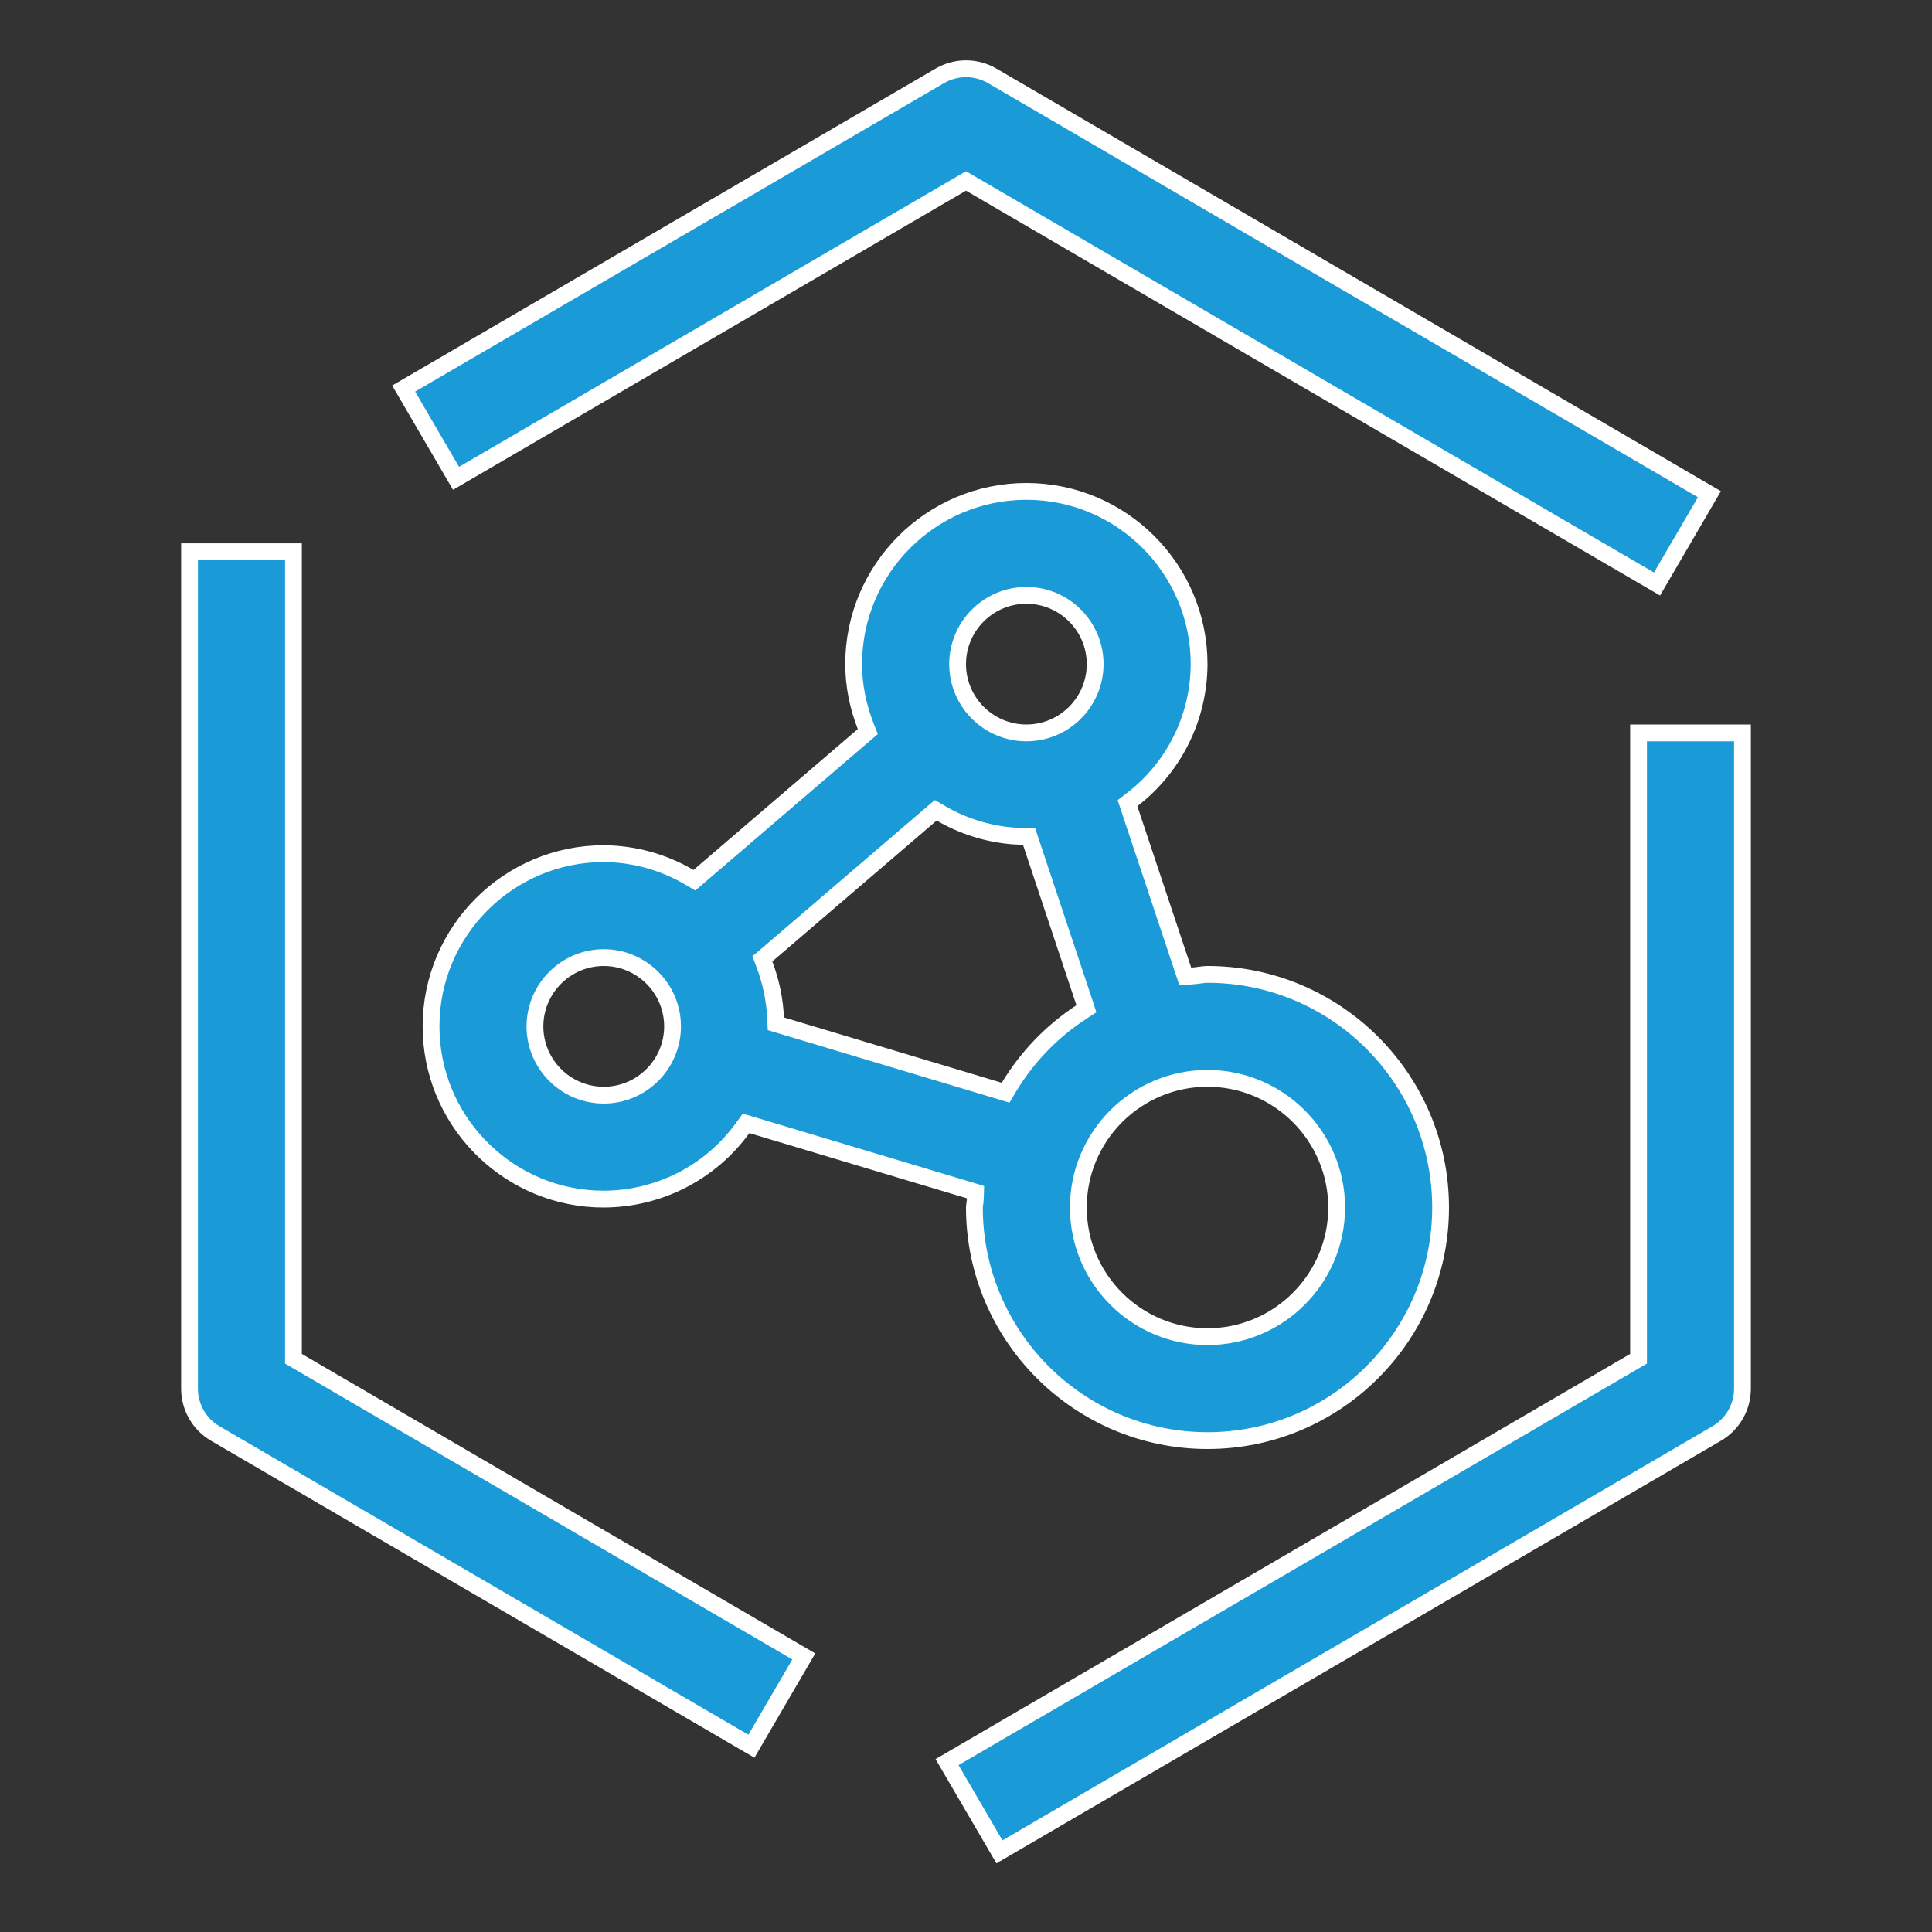 <svg width="46" height="46" viewBox="0 0 46 46" fill="none" xmlns="http://www.w3.org/2000/svg">
<rect x="0" y="0" width="46" height="46" fill="#333333" stroke="none"/>
<path d="M24.438 11.7C26.705 11.7 28.55 13.545 28.55 15.812C28.548 16.436 28.404 17.051 28.128 17.609C27.852 18.168 27.452 18.656 26.958 19.036L26.845 19.123L26.89 19.258L28.172 23.102L28.221 23.249L28.375 23.238C28.448 23.233 28.522 23.223 28.581 23.215C28.644 23.206 28.698 23.2 28.75 23.2C31.811 23.2 34.3 25.689 34.3 28.75C34.3 31.811 31.811 34.3 28.75 34.3C25.689 34.3 23.2 31.811 23.2 28.75C23.2 28.728 23.203 28.705 23.208 28.669C23.213 28.636 23.22 28.589 23.222 28.539L23.227 28.385L23.079 28.34L17.899 26.787L17.764 26.747L17.681 26.861C17.301 27.383 16.804 27.808 16.23 28.102C15.655 28.395 15.02 28.548 14.375 28.55L14.164 28.545C11.995 28.435 10.263 26.634 10.263 24.438C10.263 22.171 12.107 20.326 14.374 20.325C15.09 20.33 15.793 20.523 16.41 20.886L16.533 20.958L16.642 20.865L20.554 17.511L20.662 17.419L20.61 17.287C20.431 16.826 20.325 16.331 20.325 15.812C20.325 13.545 22.17 11.7 24.438 11.7ZM28.75 25.675C27.054 25.675 25.675 27.054 25.675 28.75C25.675 30.446 27.054 31.825 28.75 31.825C30.446 31.825 31.825 30.445 31.825 28.75C31.825 27.055 30.446 25.675 28.75 25.675ZM14.375 22.8C13.473 22.8 12.737 23.535 12.737 24.438C12.737 25.34 13.473 26.075 14.375 26.075C15.277 26.075 16.013 25.34 16.013 24.438C16.013 23.535 15.277 22.8 14.375 22.8ZM22.171 19.385L18.259 22.739L18.151 22.83L18.201 22.962C18.356 23.369 18.446 23.799 18.466 24.234L18.473 24.376L18.608 24.416L23.795 25.972L23.943 26.017L24.023 25.883C24.454 25.168 25.04 24.559 25.738 24.102L25.867 24.018L25.819 23.871L24.547 20.053L24.502 19.919L24.361 19.916L24.104 19.902C23.505 19.852 22.923 19.668 22.402 19.364L22.279 19.293L22.171 19.385ZM24.438 14.175C23.535 14.175 22.8 14.91 22.8 15.812C22.8 16.715 23.535 17.45 24.438 17.45C25.34 17.45 26.075 16.715 26.075 15.812C26.075 14.91 25.34 14.175 24.438 14.175Z" fill="#1A9BD7" stroke="white" stroke-width="0.4"/>
<path d="M41.487 17.45V33.062C41.487 33.278 41.431 33.492 41.323 33.679C41.216 33.867 41.061 34.022 40.874 34.131L23.796 44.092L22.549 41.955L38.913 32.41L39.013 32.352V17.45H41.487ZM6.987 13.137V32.352L7.087 32.41L19.138 39.439L17.891 41.577L5.126 34.131C4.939 34.022 4.784 33.867 4.677 33.679C4.569 33.492 4.513 33.278 4.513 33.062V13.137H6.987ZM23 1.637C23.219 1.637 23.435 1.696 23.624 1.806L40.7 11.767L39.453 13.905L23.101 4.367L23 4.308L22.899 4.367L10.858 11.389L9.611 9.252L22.376 1.806C22.565 1.696 22.781 1.637 23 1.637Z" fill="#1A9BD7" stroke="white" stroke-width="0.4"/>
</svg>
